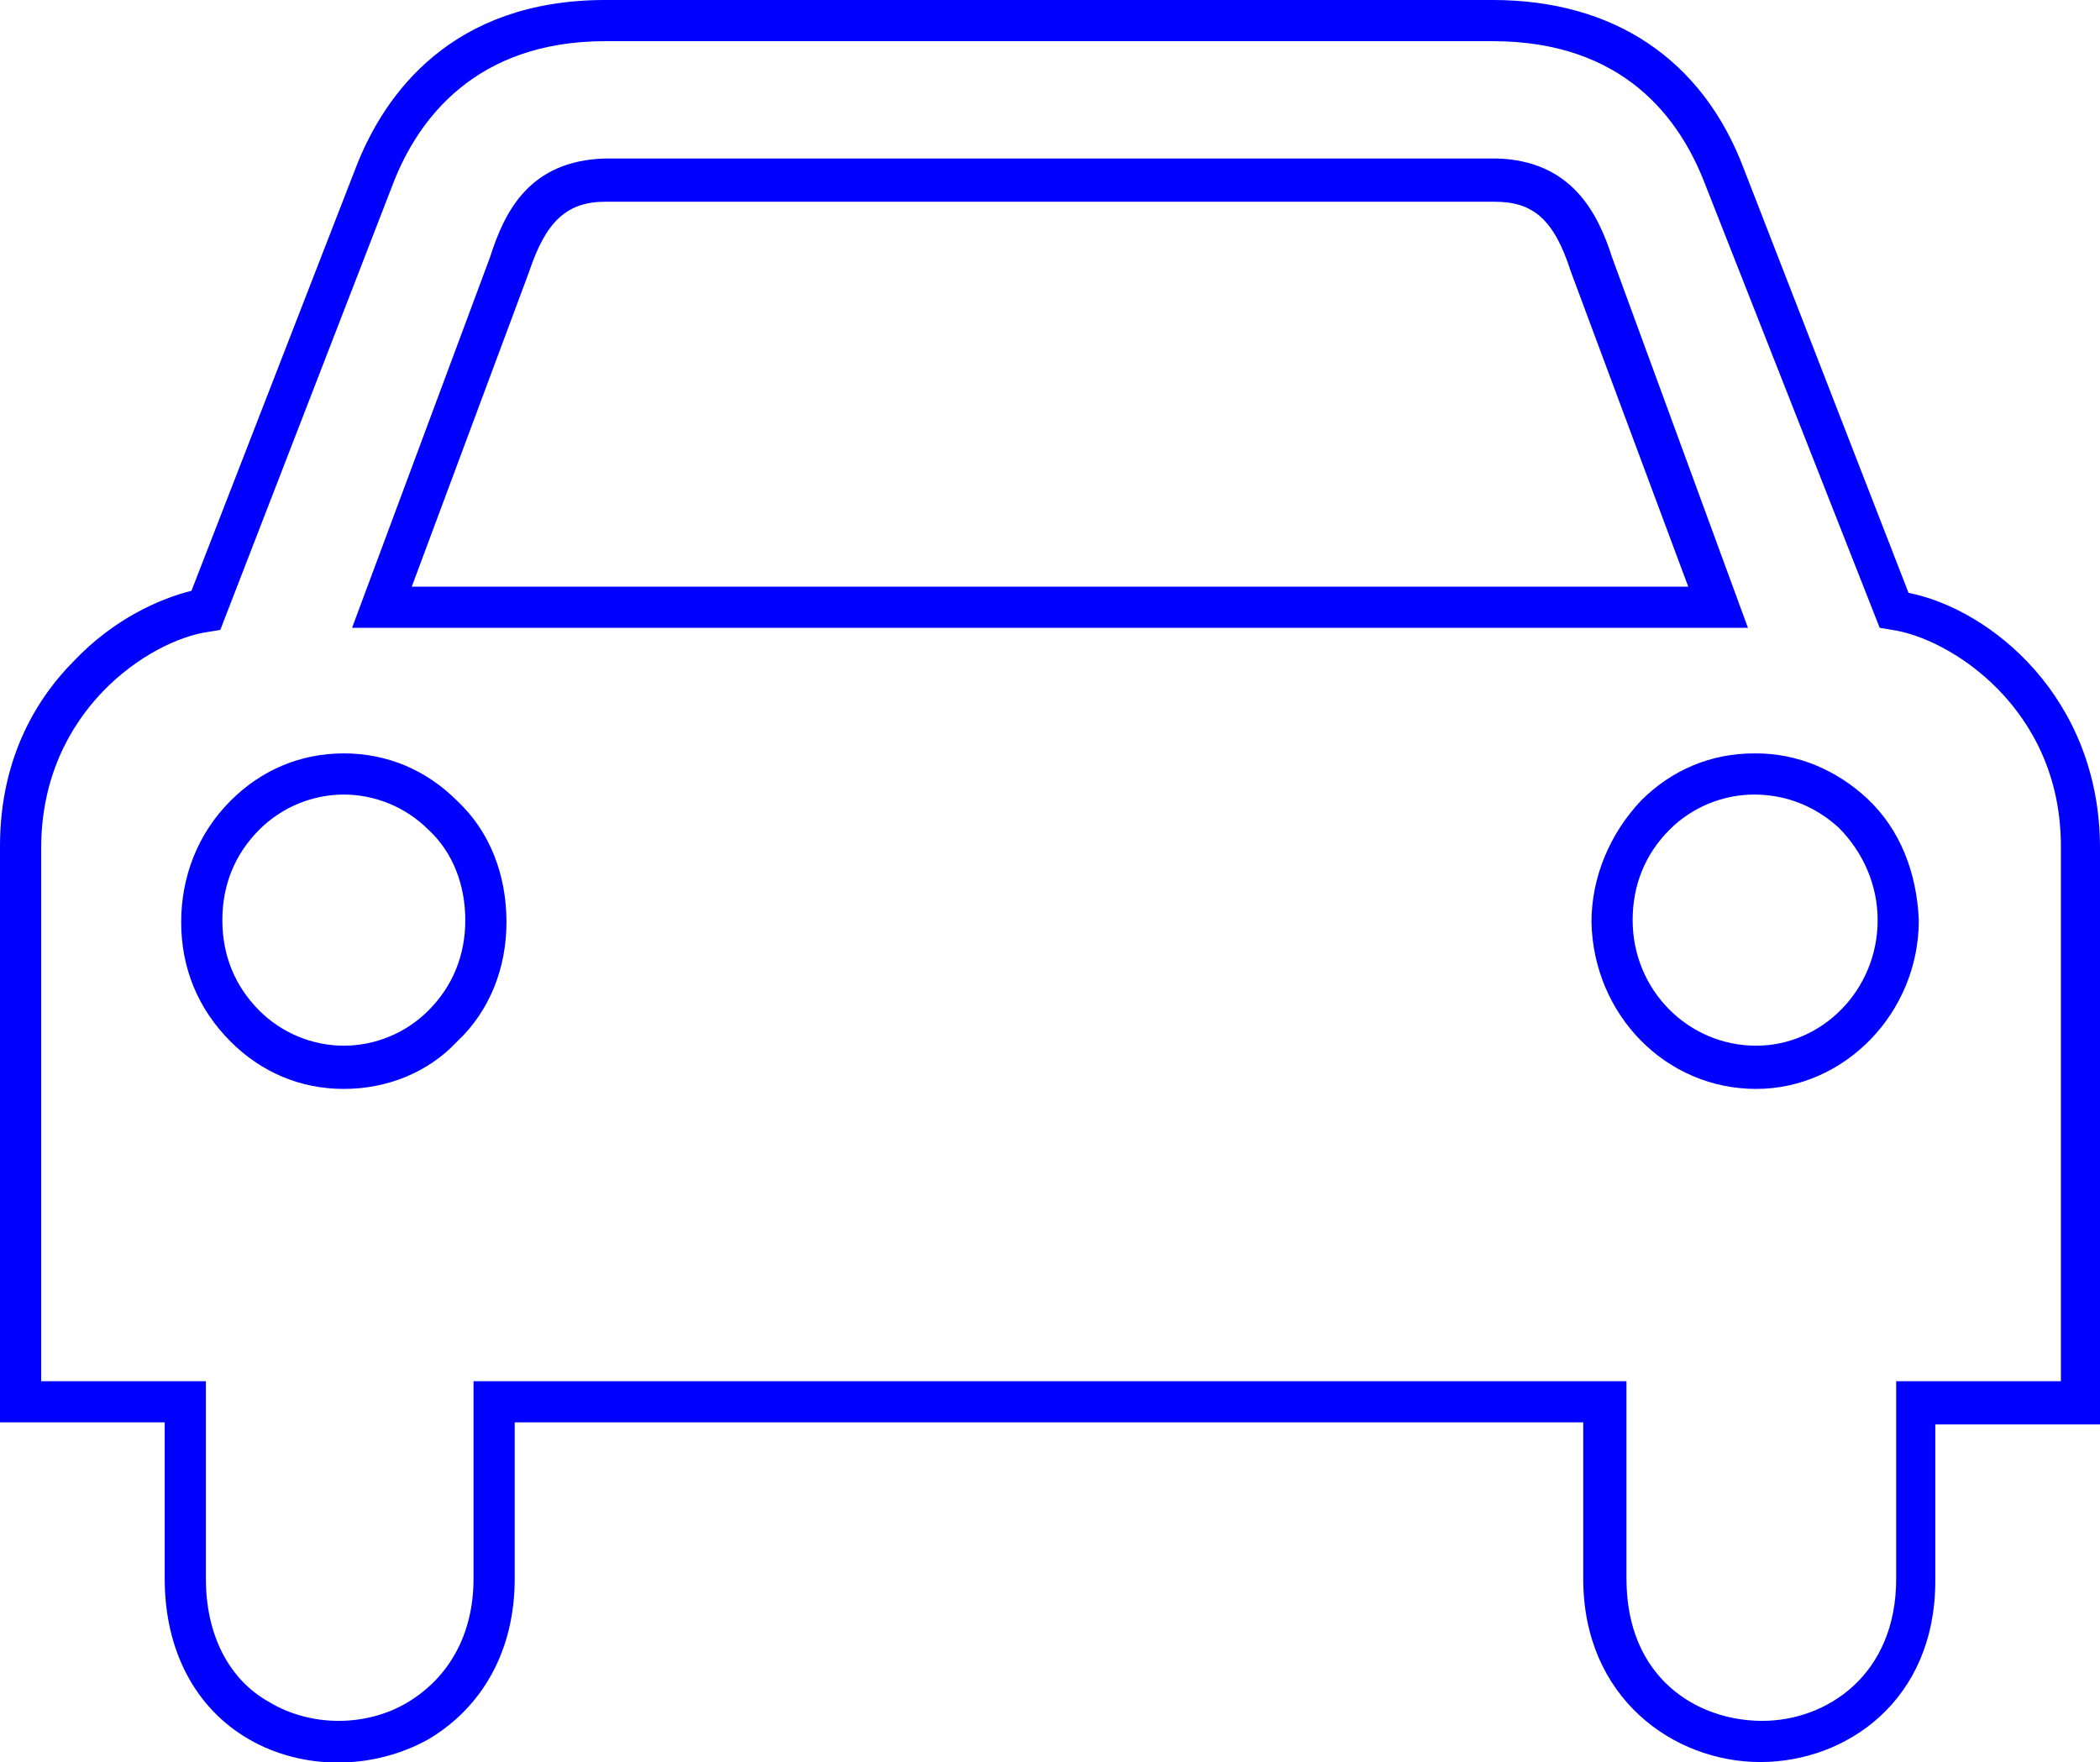 <?xml version="1.0" encoding="utf-8"?>
<!-- Generator: Adobe Illustrator 19.2.1, SVG Export Plug-In . SVG Version: 6.00 Build 0)  -->
<svg version="1.1" id="Layer_1" xmlns="http://www.w3.org/2000/svg" xmlns:xlink="http://www.w3.org/1999/xlink" x="0px" y="0px"
	 viewBox="0 0 102 85.6" style="enable-background:new 0 0 102 85.6;" xml:space="preserve">
<style type="text/css">
	.st0{fill:#0000FF;}
</style>
<g>
	<path class="st0" d="M85.5,85.6c-4.2,0-8.6-3.1-8.6-8.9v-7.6H25v7.6c0,3.4-1.5,6.2-4.2,7.8c-2.7,1.5-6.1,1.5-8.7,0
		C9.5,83,8,80.2,8,76.7v-7.6H0v-28c0-4.4,1.9-7.3,3.6-9c1.9-2,4.1-3,5.7-3.4l8-20.6C18.7,4.5,22,0,29.4,0h43.1
		c5.9,0,10.2,2.9,12.2,8.2l8,20.6c4,0.8,9.3,5.1,9.3,12.4v28h-8v7.6C94,82.6,89.7,85.6,85.5,85.6C85.5,85.6,85.5,85.6,85.5,85.6z
		 M2,67.1h8v9.6c0,2.7,1.1,4.9,3.1,6c2,1.2,4.7,1.2,6.7,0c2-1.2,3.2-3.3,3.2-6v-9.6h56v9.6c0,4.8,3.4,6.9,6.6,6.9
		c3.1,0,6.5-2.2,6.5-6.9v-9.6h8v-26c0-6.7-5.4-10.1-8.2-10.5l-0.6-0.1L82.8,8.9C81.6,5.8,78.9,2,72.5,2H29.4
		c-6.3,0-9.1,3.8-10.3,6.9l-8.4,21.7l-0.6,0.1C7.3,31.1,2,34.5,2,41.2V67.1z M16.7,52.9c-2.1,0-4-0.8-5.5-2.3
		C9.6,49,8.8,47,8.8,44.8c0-2.2,0.8-4.3,2.4-5.9c1.5-1.5,3.4-2.3,5.5-2.3c2.1,0,4,0.8,5.5,2.3c1.6,1.5,2.4,3.6,2.4,5.9
		c0,2.2-0.8,4.3-2.4,5.8C20.8,52.1,18.8,52.9,16.7,52.9C16.7,52.9,16.7,52.9,16.7,52.9z M16.7,38.6c-1.5,0-3,0.6-4.1,1.7
		c-1.2,1.2-1.8,2.7-1.8,4.4c0,1.7,0.6,3.2,1.8,4.4c1.1,1.1,2.6,1.7,4.1,1.7c0,0,0,0,0,0h0c0,0,0,0,0,0c1.5,0,3-0.6,4.1-1.7
		c1.2-1.2,1.8-2.7,1.8-4.4c0-1.7-0.6-3.3-1.8-4.4C19.7,39.2,18.2,38.6,16.7,38.6C16.7,38.6,16.7,38.6,16.7,38.6z M85.3,52.9
		c-4.4,0-7.9-3.6-8-8.1c0-2.2,0.9-4.3,2.4-5.9c1.5-1.5,3.4-2.3,5.5-2.3c0,0,0.1,0,0.1,0c2,0,3.9,0.8,5.4,2.2
		c1.6,1.5,2.4,3.6,2.5,5.9C93.2,49.2,89.6,52.9,85.3,52.9C85.3,52.9,85.3,52.9,85.3,52.9z M85.2,38.6c-1.5,0-3,0.6-4.1,1.7
		c-1.2,1.2-1.8,2.7-1.8,4.4c0,3.4,2.7,6.1,6,6.1c0,0,0,0,0,0h0c0,0,0,0,0,0c3.2,0,5.9-2.7,5.9-6.1c0-1.7-0.7-3.3-1.9-4.5
		C88.2,39.2,86.8,38.6,85.2,38.6C85.3,38.6,85.2,38.6,85.2,38.6z M84.9,30.5H17.1l6.7-18c0.7-2.2,1.9-4.7,5.6-4.8h43.3
		c3.6,0.1,4.9,2.6,5.6,4.8L84.9,30.5z M20,28.5h62l-5.7-15.3c-0.8-2.5-1.8-3.4-3.7-3.4H29.4c-1.9,0-2.9,1-3.7,3.4L20,28.5z"/>
</g>
</svg>
